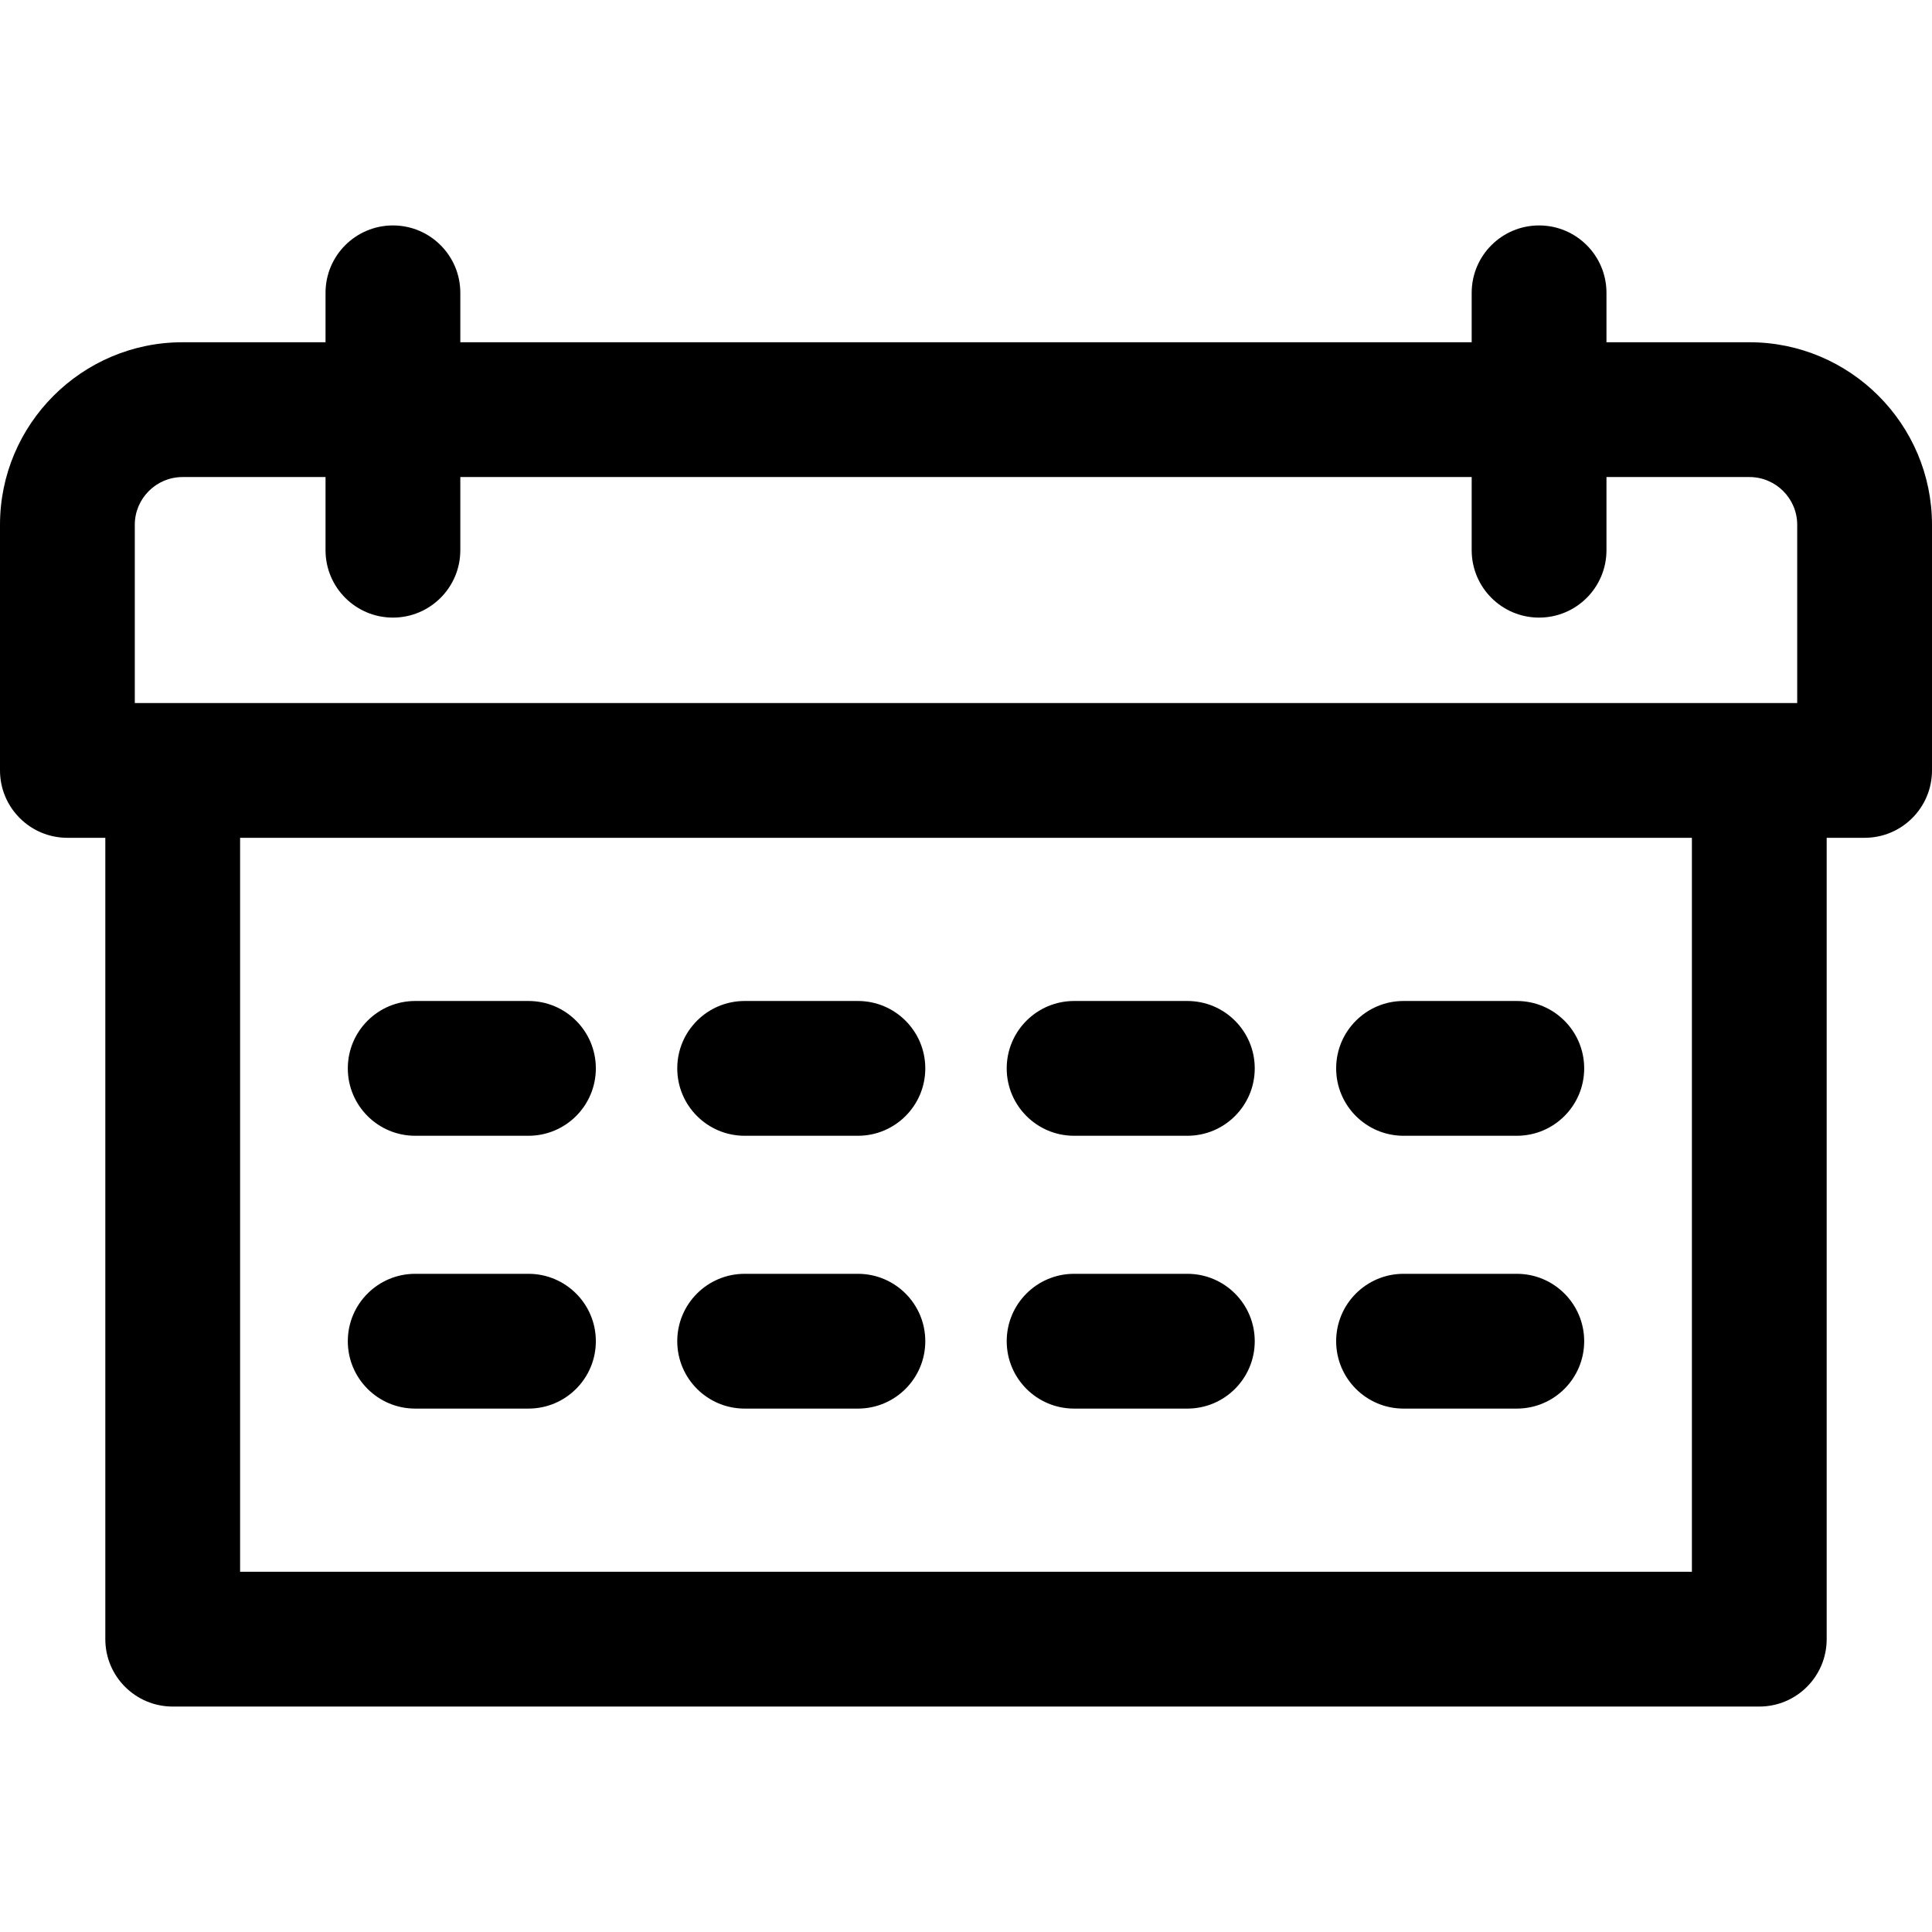 <?xml version="1.0" encoding="iso-8859-1"?>
<!-- Uploaded to: SVG Repo, www.svgrepo.com, Generator: SVG Repo Mixer Tools -->
<svg fill="#000000" height="800px" width="800px" version="1.1" id="Layer_1" xmlns="http://www.w3.org/2000/svg" xmlns:xlink="http://www.w3.org/1999/xlink" 
	 viewBox="0 0 512 512" xml:space="preserve">
<g>
	<g>
		<g>
			<path d="M463.623,90.701h-37.892V77.603c0-9.864-7.997-17.86-17.86-17.86c-9.864,0-17.86,7.997-17.86,17.86v13.099H121.989
				V77.603c0-9.864-7.997-17.86-17.86-17.86c-9.864,0-17.86,7.997-17.86,17.86v13.099H48.377C21.702,90.701,0,112.402,0,139.078
				v65.089c0,9.864,7.997,17.86,17.86,17.86H27.91v212.369c0,9.864,7.997,17.86,17.86,17.86H466.23c9.864,0,17.86-7.997,17.86-17.86
				V222.028h10.049c9.864,0,17.86-7.997,17.86-17.86v-65.089C512,112.402,490.298,90.701,463.623,90.701z M448.369,416.537H63.63
				V222.028h384.739V416.537z M476.28,186.307c-19.71,0-416.292,0-440.558,0v-47.229h-0.001c0-6.977,5.677-12.656,12.656-12.656
				h37.892v19.389c0,9.864,7.997,17.86,17.86,17.86c9.864,0,17.86-7.997,17.86-17.86v-19.389h268.022v19.389
				c0,9.864,7.997,17.86,17.86,17.86c9.864,0,17.86-7.997,17.86-17.86v-19.389h37.892c6.979,0,12.656,5.678,12.656,12.656V186.307z"
				/>
			<path d="M110.034,300.992h30.012c9.864,0,17.86-7.997,17.86-17.86c0-9.864-7.997-17.86-17.86-17.86h-30.012
				c-9.864,0-17.86,7.997-17.86,17.86C92.173,292.995,100.17,300.992,110.034,300.992z"/>
			<path d="M197.34,300.992h30.012c9.864,0,17.86-7.997,17.86-17.86c0-9.864-7.997-17.86-17.86-17.86H197.34
				c-9.864,0-17.86,7.997-17.86,17.86C179.48,292.995,187.477,300.992,197.34,300.992z"/>
			<path d="M284.648,300.992h30.012c9.864,0,17.86-7.997,17.86-17.86c0-9.864-7.997-17.86-17.86-17.86h-30.012
				c-9.864,0-17.86,7.997-17.86,17.86C266.788,292.995,274.783,300.992,284.648,300.992z"/>
			<path d="M371.955,300.992h30.012c9.864,0,17.86-7.997,17.86-17.86c0-9.864-7.997-17.86-17.86-17.86h-30.012
				c-9.864,0-17.86,7.997-17.86,17.86C354.094,292.995,362.091,300.992,371.955,300.992z"/>
			<path d="M110.034,373.293h30.012c9.864,0,17.86-7.997,17.86-17.86c0-9.864-7.997-17.86-17.86-17.86h-30.012
				c-9.864,0-17.86,7.997-17.86,17.86C92.173,365.297,100.17,373.293,110.034,373.293z"/>
			<path d="M197.34,373.293h30.012c9.864,0,17.86-7.997,17.86-17.86c0-9.864-7.997-17.86-17.86-17.86H197.34
				c-9.864,0-17.86,7.997-17.86,17.86C179.48,365.297,187.477,373.293,197.34,373.293z"/>
			<path d="M284.648,373.293h30.012c9.864,0,17.86-7.997,17.86-17.86c0-9.864-7.997-17.86-17.86-17.86h-30.012
				c-9.864,0-17.86,7.997-17.86,17.86C266.788,365.297,274.783,373.293,284.648,373.293z"/>
			<path d="M371.955,373.293h30.012c9.864,0,17.86-7.997,17.86-17.86c0-9.864-7.997-17.86-17.86-17.86h-30.012
				c-9.864,0-17.86,7.997-17.86,17.86C354.094,365.297,362.091,373.293,371.955,373.293z"/>
		</g>
	</g>
</g>
</svg>